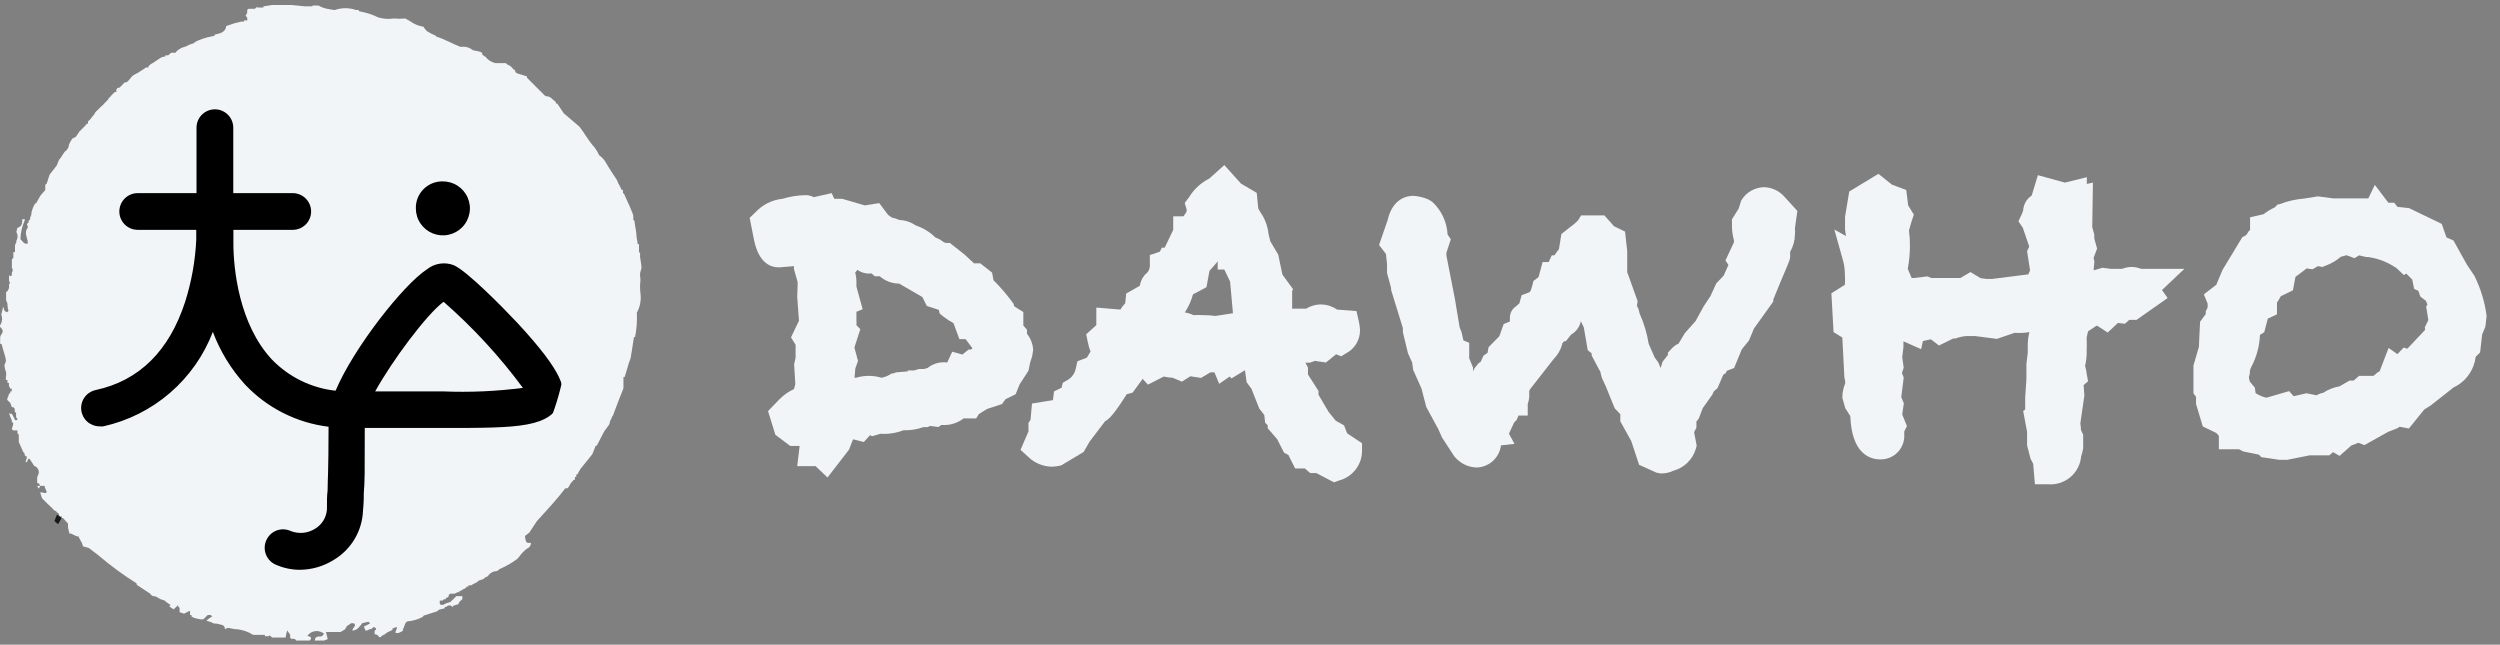 <svg width="159" height="41" viewBox="0 0 159 41" fill="none" xmlns="http://www.w3.org/2000/svg">
<rect x="0" y="0" width="159" height="41" fill="#808080" stroke="none"/>
<path d="M20.586 38.617C30.537 38.617 38.603 30.562 38.603 20.626C38.603 10.69 30.537 2.635 20.586 2.635C10.636 2.635 2.57 10.69 2.57 20.626C2.57 30.562 10.636 38.617 20.586 38.617Z" fill="#F2F5F7"/>
<path d="M19.467 37.227C28.672 37.227 36.134 29.837 36.134 20.721C36.134 11.605 28.672 4.215 19.467 4.215C10.263 4.215 2.801 11.605 2.801 20.721C2.801 29.837 10.263 37.227 19.467 37.227Z" fill="black"/>
<path d="M3.541 32.935C3.644 32.977 3.713 33.089 3.807 33.141" stroke="#181818" stroke-width="0.44" stroke-miterlimit="10"/>
<path d="M7.477 33.896C7.584 34.063 7.705 34.221 7.838 34.368" stroke="#181818" stroke-width="0.44" stroke-miterlimit="10"/>
<path d="M65.316 21.227V20.97L65.084 20.704V19.845L64.508 19.485L64.456 19.313C64.073 18.782 63.648 18.282 63.184 17.82L63.098 17.339L62.342 16.747H61.946L61.336 16.18L60.408 15.45H60.158C60.158 15.45 60.055 15.45 59.789 15.236L59.488 15.099C59.133 14.752 58.704 14.49 58.233 14.335C57.927 14.122 57.566 14.003 57.193 13.991L56.952 13.897L56.72 13.837L56.488 13.674L55.921 12.918L55.001 13.064L53.566 12.644H53.059L52.895 12.283L52.242 12.429L51.761 12.541C51.599 12.457 51.419 12.412 51.236 12.412C50.738 12.421 50.243 12.499 49.766 12.644C49.108 12.71 48.496 13.016 48.047 13.502L47.678 13.854L47.961 15.287C48.262 16.695 48.967 17.004 49.543 17.004L50.497 16.927V17.124L50.729 17.931V18.128L50.703 18.884L50.815 20.395L50.308 21.459L50.6 21.931V21.974V22.755L50.506 23.176L50.583 24.437C50.548 24.535 50.522 24.636 50.506 24.738C50.171 24.894 49.866 25.106 49.603 25.364L48.847 26.145L49.311 27.648L50.256 28.36H50.858L50.703 29.648H51.872L52.629 30.369L53.995 28.6L54.253 27.939L54.941 28.111L55.328 27.682L55.474 27.742L55.998 27.587C56.496 27.62 56.994 27.544 57.459 27.364C57.889 27.378 58.318 27.311 58.723 27.167H58.981L59.161 27.09L59.686 27.158L59.858 27.029H59.944C60.427 27.056 60.903 26.907 61.284 26.609H62.084L62.256 26.334L62.78 26.008L63.725 25.699L63.949 25.39L64.594 25.073L64.852 24.437L65.41 23.579L65.522 23.038L65.642 22.678L65.711 22.249C65.687 21.876 65.549 21.519 65.316 21.227ZM60.244 23.055C60.022 23.025 59.796 23.04 59.58 23.101C59.364 23.162 59.163 23.266 58.989 23.407L58.766 23.467H58.448L58.13 23.562H57.734V23.622L56.995 23.682L56.797 23.751H56.712C56.52 23.884 56.304 23.978 56.075 24.025C55.543 23.866 54.975 23.866 54.442 24.025H54.348L54.399 23.424L54.571 22.961L54.339 22.103L54.717 20.935L54.468 20.686C54.478 20.581 54.478 20.474 54.468 20.369V19.828L54.864 19.665L54.468 18.223V17.854C54.466 17.68 54.44 17.506 54.391 17.339L54.528 17.159C54.789 17.346 55.111 17.429 55.431 17.39L55.637 17.571H55.955C56.294 17.871 56.731 18.036 57.184 18.034L58.663 18.892L58.946 19.459L59.711 19.708L59.763 19.94L60.004 20.137C60.203 20.293 60.416 20.431 60.64 20.549L61.018 21.57H61.413L61.852 22.154L61.748 22.231H61.602L61.207 22.549L60.562 22.369L60.244 23.055Z" fill="#F2F5F7"/>
<path d="M85.68 27.561L85.482 27.055L84.949 26.755L84.493 26.188L83.857 25.107V24.866L83.187 23.819V23.381L83.024 23.064H83.316L83.634 22.952L84.33 23.055L84.975 22.532L85.301 22.66L85.637 22.454C85.9 22.313 86.119 22.102 86.271 21.845C86.422 21.587 86.5 21.294 86.496 20.995C86.491 20.807 86.465 20.62 86.419 20.437L86.273 19.785L85.035 19.69C84.751 19.489 84.413 19.375 84.064 19.365C83.716 19.354 83.371 19.447 83.075 19.63H82.963H82.181V18.506L82.241 18.394L81.562 17.467L81.296 16.197L80.789 15.339L80.677 14.867C80.622 14.369 80.442 13.893 80.153 13.485C80.115 13.405 80.071 13.327 80.024 13.253L79.929 12.266L78.924 11.674L77.866 10.498L76.912 11.356C76.383 11.62 75.939 12.027 75.632 12.532L75.348 12.909L75.468 13.313V13.459C75.408 13.565 75.339 13.665 75.262 13.759H74.617V14.618L74.076 15.751H73.895L73.766 16.008L73.13 16.223V16.901C73.13 17.009 73.103 17.116 73.052 17.211C73.001 17.307 72.927 17.389 72.838 17.45L72.657 17.691C72.579 17.845 72.521 18.01 72.486 18.18L71.626 18.669L71.566 19.287C71.446 19.408 71.342 19.544 71.256 19.69L69.726 19.562V20.677L69.082 21.261L69.193 21.793C69.231 21.987 69.286 22.176 69.357 22.36L69.125 22.746L68.523 22.978L68.42 23.441C68.391 23.588 68.332 23.728 68.246 23.85C68.16 23.973 68.05 24.076 67.921 24.154L67.595 24.343L67.517 24.66L67.036 24.892L66.967 25.45L65.635 25.665L65.54 26.712L65.411 26.892V27.441L64.904 28.609L65.394 29.055C65.794 29.447 66.329 29.671 66.89 29.681C67.09 29.677 67.289 29.651 67.483 29.604L68.918 28.746L69.305 28.076L70.285 26.789C70.534 26.66 70.844 26.36 71.66 25.072L72.038 24.969L72.21 24.729L72.675 24.094L73.01 24.463L74.016 23.948C74.201 23.993 74.392 24.018 74.583 24.025L75.167 24.274L75.709 23.931L76.388 24.034L76.981 23.682H77.239L77.54 24.411L78.21 23.948L78.322 24.068L79.181 23.544L79.284 24.308L79.594 24.729L80.093 25.991L80.41 26.394L80.462 26.883L80.625 27.046V27.235L81.227 27.93L81.665 28.789L81.941 28.935L82.37 29.793H82.989L83.324 30.085H83.711L84.846 30.677L85.172 30.557C85.582 30.448 85.945 30.209 86.207 29.876C86.469 29.543 86.615 29.135 86.625 28.712V28.188L85.68 27.561ZM78.416 19.922L77.308 20.094C77.023 20.056 76.735 20.039 76.448 20.042C76.268 20.032 76.087 20.032 75.906 20.042C75.732 19.959 75.547 19.901 75.356 19.871C75.588 19.517 75.762 19.129 75.872 18.721L76.732 18.266L76.921 17.227L77.359 16.729L77.445 16.609V17.141H77.866L78.236 17.914L78.416 19.922Z" fill="#F2F5F7"/>
<path d="M114.312 13.416L113.53 12.558C113.368 12.361 113.167 12.201 112.939 12.089C112.71 11.976 112.461 11.914 112.206 11.905C111.908 11.909 111.615 11.989 111.357 12.14C111.1 12.29 110.886 12.505 110.736 12.764L110.582 13.261L110.152 13.948V14.386C110.155 14.691 110.198 14.994 110.281 15.287C110.279 15.327 110.279 15.367 110.281 15.407L109.739 16.566L109.928 16.849L109.627 17.527L109.155 18.025L108.785 18.832L108.347 19.493L107.84 20.42L107.152 21.192L106.757 21.854C106.59 21.927 106.44 22.035 106.318 22.171L106.078 22.429V22.575L105.742 23.004L105.613 23.407L105.476 23.064L105.235 22.729L104.857 21.871C104.752 21.207 104.559 20.56 104.281 19.948L104.212 19.665L104.109 19.442L104.152 19.15L103.49 17.304V15.965L103.353 14.729L102.648 14.386L102.038 13.699H100.559L100.362 14.017L100.104 14.257C99.872 14.429 99.7 14.575 99.579 14.669L99.304 14.884L99.15 15.836L98.857 16.24H98.694L98.496 16.669H98.109L97.852 17.622L97.534 17.862L97.405 18.326C97.344 18.566 97.267 18.592 97.198 18.617L96.777 18.772L96.631 19.296L96.416 19.484C96.294 19.565 96.195 19.674 96.127 19.803C96.059 19.933 96.026 20.077 96.029 20.223C96.034 20.297 96.034 20.372 96.029 20.446L95.634 20.609L95.359 21.381L94.671 22.085L94.611 22.437L94.345 22.626L94.173 23.012C94.08 23.061 94 23.132 93.941 23.218L93.777 23.424L93.683 23.613V23.373L93.442 22.789V21.802L93.073 21.648L92.952 21.115L92.832 20.815L92.531 19.012L91.99 16.248V16.077L92.273 15.219L92.067 14.918C92.026 14.117 91.671 13.365 91.078 12.824L90.829 12.678C90.529 12.552 90.209 12.476 89.884 12.455C89.497 12.455 88.577 12.609 88.259 13.982L87.709 15.579L88.147 16.154L88.216 16.806V17.364L88.474 18.317V18.437L89.222 20.866V21.124L89.548 22.471L89.815 23.055L89.875 23.519L90.408 24.712L90.709 25.879L91.482 27.304L91.715 27.828L92.497 29.029L92.608 29.149C92.947 29.507 93.414 29.717 93.906 29.733C94.292 29.724 94.661 29.576 94.946 29.318C95.232 29.059 95.415 28.707 95.462 28.325L96.322 28.231L95.969 27.579L96.296 26.875L96.459 26.703L96.579 26.428H97.164V25.69C97.242 25.479 97.274 25.254 97.259 25.029C97.259 24.944 97.259 24.798 97.259 24.858L97.319 24.746L98.806 22.841C99.047 22.601 99.227 22.306 99.33 21.982C99.33 21.914 99.39 21.862 99.33 21.879L99.485 21.699H99.588L99.915 21.287C100.074 21.196 100.212 21.073 100.32 20.925C100.429 20.777 100.504 20.608 100.542 20.429L100.731 20.823L100.98 22.274L101.23 22.471V22.609L101.711 23.519C101.766 23.587 101.8 23.671 101.806 23.759L101.883 24.042C102.058 24.391 102.213 24.749 102.347 25.115L102.699 25.974L103.052 26.343V26.797L103.748 28.051L104.247 29.561L105.347 30.059L105.613 30.111C105.893 30.12 106.17 30.061 106.421 29.939C106.757 29.85 107.064 29.678 107.313 29.437C107.563 29.197 107.747 28.897 107.848 28.566L107.908 28.343L107.745 27.484L107.891 27.209V26.806L108.037 26.626L108.295 25.956L108.905 25.098L108.991 24.901L109.232 24.686L109.602 23.828L109.739 23.75L109.834 23.579L110.289 23.407L110.779 22.214L111.235 21.656L111.553 20.892L112.782 19.175V19.047L113.229 17.957C113.856 16.489 113.856 16.489 113.856 16.24C113.847 16.163 113.847 16.085 113.856 16.008C114.047 15.679 114.151 15.307 114.157 14.927C114.172 14.79 114.172 14.652 114.157 14.515L114.312 13.416Z" fill="#F2F5F7"/>
<path d="M138.928 17.098H136.169C135.786 16.941 135.357 16.941 134.974 17.098H134.441H134.243L133.719 17.03L133.152 17.193L133.203 16.643L133.152 16.403L133.375 15.811L133.195 15.167V14.918L133.066 14.438L133.109 11.614L132.722 11.699V11.27L131.33 11.614L129.61 11.142L129.215 12.438C129.057 12.542 128.926 12.681 128.832 12.845C128.738 13.009 128.684 13.193 128.674 13.382L128.596 13.596L128.373 14.077L128.648 14.48L129.06 15.682L128.923 15.974L129.112 17.193L129 17.45L126.688 17.742H126.353L125.966 17.691L125.321 17.304L124.677 17.682C124.47 17.682 124.273 17.682 124.075 17.682H122.837L122.579 17.579L121.72 17.682H121.582L121.333 17.098C121.426 16.606 121.472 16.106 121.471 15.605C121.473 15.289 121.453 14.974 121.41 14.661C121.462 14.455 121.522 14.266 121.582 14.068L121.72 13.648L121.359 13.064L121.238 12.086L120.327 11.742L119.468 11.056L117.611 12.18L117.345 13.785V14.601L117.405 15.013L116.666 14.601L117.242 16.661C117.307 16.942 117.339 17.23 117.336 17.519C117.35 17.716 117.35 17.914 117.336 18.111L116.477 18.652L116.614 21.124L117.173 21.467L117.302 24L117.353 24.24V24.386C117.234 24.677 117.173 24.989 117.173 25.304L117.362 25.965L117.68 26.463C117.766 28.858 118.918 29.218 119.597 29.218C119.803 29.221 120.007 29.181 120.197 29.101C120.387 29.021 120.558 28.903 120.701 28.754C120.843 28.605 120.952 28.428 121.023 28.235C121.093 28.041 121.123 27.836 121.11 27.63V27.579V27.441L121.281 27.098L120.981 26.36L121.084 25.648L120.92 25.261L121.075 24.017L120.963 23.716L121.075 23.39L120.981 22.721L121.058 22.068V21.708L122.184 22.206L122.296 21.691L122.803 21.579L123.319 21.974L124.23 21.527H124.384C124.601 21.439 124.83 21.387 125.063 21.373H125.614L127.006 21.553L128.123 21.167C128.439 21.189 128.756 21.174 129.069 21.124C129.007 21.374 128.972 21.63 128.966 21.888V22.437L128.88 23.141V24.094L128.802 25.304V26.042L128.674 26.145L128.923 27.467V28.326L129.146 29.184L129.31 29.493L129.421 30.798H130.238C130.494 30.821 130.753 30.794 130.999 30.717C131.244 30.64 131.473 30.516 131.67 30.351C131.867 30.186 132.03 29.983 132.149 29.755C132.267 29.526 132.339 29.277 132.361 29.021C132.42 28.854 132.463 28.681 132.49 28.506V27.647L132.352 27.356C132.347 27.215 132.332 27.074 132.309 26.935L132.567 25.141L132.516 24.497L132.799 24.248L132.705 23.725C132.705 23.605 132.653 23.45 132.61 23.27C132.688 22.953 132.723 22.626 132.713 22.3V22.188C132.725 22.006 132.725 21.822 132.713 21.639V21.459L132.799 21.073L133.324 20.721H133.392L134.046 21.15L134.699 20.54L135.146 20.592L135.421 20.343H135.885L137.862 18.952L137.501 18.446L138.928 17.098Z" fill="#F2F5F7"/>
<path d="M157.374 17.544L156.901 16.841L156.042 15.296L155.595 15.098L155.294 14.24L153.214 13.236L152.483 13.158L152.268 12.892H151.899L151.039 11.759L150.626 12.618H149.999H148.383L147.42 12.489L146.561 12.626C146.012 12.669 145.474 12.793 144.962 12.995H144.867L144.67 13.193C144.419 13.308 144.182 13.452 143.965 13.622L143.105 13.819V14.618L143.002 14.729L142.865 14.944L142.607 15.09L141.352 17.167L140.957 18.111L140.166 18.72L140.406 19.313V19.553L140.286 19.802V19.974L139.925 20.463L139.848 22.068L139.504 23.244V25.021L139.667 25.235V25.69L140.097 27.124L140.957 27.536L141.12 27.716V28.574H142.401L142.667 28.712L143.673 28.918L143.81 29.072L144.953 29.244H145.469L146.887 28.96H148.142L148.383 28.755L148.796 28.995L149.552 28.325C149.691 28.286 149.826 28.234 149.956 28.171H150.016L150.377 28.308L151.881 27.467L152.492 27.227L152.603 27.141L153.205 27.252L154.185 26.042L154.606 25.776L156.067 24.626L156.214 24.557C156.552 24.366 156.841 24.098 157.056 23.774C157.271 23.45 157.407 23.081 157.451 22.695L157.735 22.411L157.864 21.27L158.07 20.78L158.148 20.085C158.031 19.202 157.769 18.343 157.374 17.544ZM154.237 20.978L153.171 22.111L153.085 22.18L152.878 22.102L152.474 22.523L151.916 22.128L151.348 23.604C151.205 23.684 151.075 23.786 150.962 23.905H150.042L149.69 24.205H149.432L148.787 24.574C148.415 24.637 148.061 24.777 147.747 24.986C147.601 25.012 147.461 25.064 147.334 25.141L146.69 25.012L145.873 25.201L145.59 24.875L144.145 25.295C143.901 25.24 143.668 25.141 143.458 25.003L143.406 24.652L143.08 24.257L143.028 23.999L143.088 23.75C143.08 23.607 143.113 23.464 143.183 23.338C143.516 22.71 143.704 22.015 143.733 21.304L144.008 21.124L144.231 20.265L144.816 19.991V19.244C144.904 19.115 144.985 18.98 145.057 18.841L145.83 18.463L145.993 17.605C146.243 17.424 146.483 17.244 146.698 17.072L147.077 17.124L147.42 16.927L147.704 16.978L147.919 16.892C148.272 16.763 148.598 16.571 148.882 16.326C148.999 16.304 149.114 16.272 149.225 16.231L149.38 16.283L149.741 16.42L150.042 16.24L150.317 16.308C150.423 16.34 150.533 16.354 150.644 16.351C151.291 16.446 151.907 16.693 152.44 17.072L152.887 17.493L153.042 17.399L153.42 17.785L153.54 18.377L153.807 18.497L153.936 18.866L154.288 19.132L154.383 19.364L154.305 19.502L154.443 20.36L154.219 20.815L154.237 20.978Z" fill="#F2F5F7"/>
<path d="M40.708 17.528V17.433C40.708 17.313 40.768 17.193 40.794 17.073C40.82 16.953 40.734 16.584 40.708 16.335V16.06H40.639C40.639 15.974 40.639 15.888 40.639 15.802C40.639 15.716 40.639 15.622 40.639 15.528H40.553C40.553 15.373 40.502 15.227 40.485 15.081C40.485 14.772 40.399 14.463 40.364 14.154C40.36 14.129 40.36 14.103 40.364 14.077C40.334 14.041 40.305 14.004 40.278 13.966V13.734C40.278 13.605 39.857 12.695 39.703 12.36L39.617 12.257V12.163C39.613 12.134 39.613 12.106 39.617 12.077H39.539C39.496 11.991 39.453 11.914 39.419 11.828L39.316 11.648L39.238 11.451C38.998 11.082 38.748 10.721 38.533 10.343C38.431 10.158 38.287 10 38.112 9.88C38.029 9.701 37.929 9.532 37.812 9.373C37.433 8.97 37.21 8.515 36.857 8.06L35.852 7.202L35.439 6.584H35.353C35.349 6.552 35.349 6.521 35.353 6.489C35.156 6.361 35.027 6.112 34.734 6.12C34.691 6.12 34.631 6.06 34.588 6.017L33.729 5.159L33.514 4.944V4.859L32.878 4.661L32.766 4.575C32.774 4.544 32.774 4.512 32.766 4.481L32.654 4.404L32.551 4.292C32.517 4.263 32.486 4.231 32.456 4.198L32.267 4.103L32.173 4.017H31.52C31.268 3.963 31.043 3.824 30.884 3.622C30.884 3.622 30.815 3.571 30.772 3.545L30.669 3.468C30.673 3.437 30.673 3.405 30.669 3.374L30.557 3.296L30.076 3.193C29.907 3.051 29.694 2.972 29.474 2.97C29.4 2.986 29.324 2.986 29.25 2.97C28.743 2.764 28.27 2.489 27.746 2.326C27.746 2.326 27.746 2.283 27.686 2.258C27.502 2.18 27.323 2.088 27.153 1.983C27.067 1.898 26.992 1.803 26.93 1.7C26.618 1.652 26.323 1.528 26.07 1.339L25.778 1.176C25.532 1.197 25.285 1.197 25.039 1.176C24.711 1.225 24.376 1.202 24.059 1.108C23.667 0.917 23.25 0.784 22.821 0.713C22.817 0.687 22.817 0.661 22.821 0.635H22.64C22.206 0.485 21.734 0.485 21.3 0.635C21.277 0.627 21.253 0.627 21.231 0.635L20.75 0.55L20.474 0.464L20.251 0.352H19.873C19.873 0.352 19.873 0.352 19.873 0.404H19.813H19.4L18.54 0.318H17.32L16.753 0.404V0.481H16.589H16.4L16.323 0.455L16.211 0.558H16.099H15.807L15.721 0.635V0.824L15.618 1.005C15.666 1.034 15.702 1.08 15.72 1.133C15.739 1.185 15.739 1.243 15.721 1.296H15.523C15.523 1.296 15.523 1.348 15.523 1.374H15.343L14.947 1.468L14.389 1.657C14.337 2.052 14.019 2.12 13.71 2.189C13.701 2.195 13.691 2.199 13.68 2.199C13.669 2.199 13.658 2.195 13.65 2.189C13.646 2.218 13.646 2.246 13.65 2.275L13.177 2.378L12.893 2.464L12.601 2.575L12.412 2.67L12.309 2.756L12.025 2.85L11.845 2.944L11.561 3.039L11.441 3.107L11.269 3.219L11.165 3.356H10.89C10.821 3.406 10.755 3.461 10.693 3.519H10.512C10.512 3.519 10.512 3.571 10.512 3.597C10.246 3.597 10.082 3.786 9.885 3.897L9.773 3.974L9.593 4.077L9.446 4.206V4.292H9.292L9.18 4.369L9.008 4.481L8.896 4.55L8.716 4.661L8.535 4.756L8.424 4.824L8.149 5.15L8.045 5.236H7.934L7.667 5.511L7.573 5.588H7.487L7.401 5.691V5.854H7.298L7.108 6.043L7.023 6.146L6.928 6.232L6.868 6.335L6.782 6.429L6.687 6.524L6.507 6.713L6.335 6.867L6.249 6.961L6.154 7.047L6.06 7.142L6.008 7.253L5.716 7.614L5.596 7.725V7.871H5.51L5.432 7.983L5.338 8.077L5.243 8.172L5.149 8.266L5.054 8.361C5.02 8.417 4.983 8.471 4.942 8.524L4.831 8.695L4.59 8.824L4.487 8.996L4.392 9.185C4.386 9.278 4.358 9.369 4.311 9.449C4.263 9.53 4.197 9.598 4.117 9.648L3.928 9.923C3.928 9.974 3.851 10.034 3.808 10.094L3.739 10.197L3.61 10.524L3.155 11.107L2.974 11.665C2.945 11.699 2.913 11.73 2.879 11.76V12.094C2.769 12.205 2.666 12.323 2.57 12.446C2.467 12.609 2.381 12.781 2.286 12.953C2.29 12.933 2.29 12.912 2.286 12.893L2.183 13.03L2.097 13.21L2.003 13.493C2.007 13.522 2.007 13.551 2.003 13.579C2.003 13.674 1.943 13.759 1.917 13.854V13.948L1.822 14.043C1.822 14.043 1.822 14.103 1.822 14.137L1.745 14.223H1.71C1.71 14.309 1.805 14.429 1.762 14.48C1.539 14.781 1.702 15.056 1.762 15.339V15.425C1.771 15.447 1.771 15.471 1.762 15.493C1.504 15.553 1.444 15.322 1.298 15.219C1.307 14.804 1.401 14.395 1.573 14.017C1.569 13.991 1.569 13.965 1.573 13.94H1.418C1.418 14.163 1.418 14.386 1.135 14.48C1.083 14.48 1.074 14.661 1.04 14.755C1.091 14.839 1.118 14.936 1.118 15.034C1.118 15.133 1.091 15.229 1.04 15.313C1.045 15.341 1.045 15.37 1.04 15.399L0.954 15.588C0.959 15.616 0.959 15.645 0.954 15.674C0.954 15.794 0.954 15.914 0.954 16.034H0.851C0.851 16.154 0.851 16.283 0.851 16.403L0.756 16.489V16.764V17.038C0.791 17.078 0.81 17.128 0.81 17.18C0.81 17.232 0.791 17.282 0.756 17.322C0.752 17.35 0.752 17.379 0.756 17.407C0.756 17.553 0.713 17.613 0.576 17.511C0.576 17.596 0.576 17.682 0.576 17.777C0.58 17.805 0.58 17.834 0.576 17.862L0.653 18.043H0.576C0.576 18.128 0.576 18.223 0.576 18.317C0.551 18.379 0.522 18.439 0.49 18.498L0.387 18.583V18.695V19.038C0.387 19.133 0.456 19.227 0.473 19.322C0.49 19.416 0.473 19.613 0.542 19.759L0.456 19.862L0.284 19.776C0.284 19.682 0.223 19.596 0.189 19.502C0.189 19.648 0.129 19.802 0.095 19.948C0.06 20.094 0.095 20.008 0.095 20.043C0.13 20.151 0.141 20.267 0.124 20.38C0.108 20.493 0.065 20.601 0 20.695C0 20.695 0 20.755 0 20.781C0.138 20.918 0.249 21.055 0.103 21.244C-0.043 21.433 0.034 21.553 0.009 21.708V21.871H0.095C0.146 22.043 0.189 22.214 0.241 22.377C0.292 22.54 0.327 22.66 0.361 22.806C0.395 22.952 0.361 23.064 0.309 23.141C0.258 23.218 0.309 23.467 0.37 23.622C0.43 23.776 0.37 23.922 0.37 24.077C0.374 24.105 0.374 24.134 0.37 24.163H0.473V24.352H0.567C0.563 24.386 0.563 24.42 0.567 24.454V24.532L0.662 24.721H0.748V24.892H0.653V24.987L0.559 25.073C0.559 25.167 0.499 25.253 0.464 25.347V25.442L0.653 25.622L0.756 25.896H0.851L0.937 26C0.937 26.06 0.937 26.111 0.937 26.171L1.023 26.274C1.023 26.274 1.023 26.334 1.023 26.369V26.532L1.1 26.635V26.721H0.963C0.901 26.585 0.832 26.454 0.756 26.326C0.756 26.326 0.636 26.326 0.576 26.274C0.602 26.367 0.634 26.459 0.67 26.549L0.748 26.729C0.753 26.758 0.753 26.787 0.748 26.815L0.842 26.918C0.842 27.038 0.782 27.158 0.748 27.287L0.842 27.373H1.109C1.109 27.433 1.109 27.493 1.109 27.553L1.195 27.648C1.195 27.802 1.195 27.956 1.195 28.111L1.478 28.746L1.564 28.841C1.56 28.872 1.56 28.904 1.564 28.935L1.65 29.029H1.71C1.71 29.15 1.65 29.27 1.625 29.39H1.71C1.735 29.32 1.764 29.251 1.796 29.184H1.882C1.977 29.33 2.072 29.484 2.175 29.63C2.268 29.661 2.348 29.723 2.401 29.806C2.455 29.889 2.478 29.987 2.467 30.085L2.364 30.369C2.368 30.4 2.368 30.432 2.364 30.463C2.364 30.549 2.364 30.643 2.364 30.729H2.45L2.57 30.901H2.364C2.392 30.962 2.423 31.023 2.458 31.081C2.492 31.019 2.529 30.959 2.57 30.901H2.837C2.837 31.012 2.914 31.124 2.957 31.244C3 31.364 2.854 31.39 2.742 31.33L2.57 31.304C2.57 31.424 2.63 31.544 2.665 31.665L2.742 31.759L3.026 32.042L3.12 32.128L3.215 32.222L3.309 32.308L3.387 32.394L3.498 32.497H3.584C3.587 32.517 3.587 32.537 3.584 32.557L3.748 32.677C3.748 32.677 3.748 32.737 3.748 32.772L3.834 32.849H3.937C3.933 32.883 3.933 32.918 3.937 32.952H4.014L4.324 33.295C4.319 33.33 4.319 33.364 4.324 33.398V33.476C4.324 33.622 4.384 33.776 4.418 33.931H4.513L4.702 34.025L4.891 34.111H4.985C5.046 34.24 5.114 34.36 5.183 34.48C5.252 34.6 5.243 34.66 5.278 34.746L5.647 34.849L6.232 35.295L6.335 35.381C7.076 36.008 7.86 36.581 8.681 37.098C8.681 37.098 8.681 37.192 8.733 37.218L9.532 37.742C9.569 37.806 9.623 37.858 9.689 37.891C9.755 37.925 9.829 37.938 9.902 37.931C10.002 37.983 10.1 38.04 10.194 38.102L10.478 38.197L10.572 38.291L10.856 38.48L10.761 38.566L11.045 38.755L11.329 38.48V38.566L11.423 38.66V38.935L11.707 39.029L12.085 38.84V39.115H12.18C12.175 39.146 12.175 39.178 12.18 39.209L12.36 39.304L12.747 39.39H12.928L13.211 39.115H13.4L13.504 39.201L13.289 39.338L13.125 39.475L13.409 39.561L13.607 39.656H13.744L14.114 39.742C14.174 39.756 14.226 39.792 14.261 39.843C14.296 39.893 14.311 39.955 14.303 40.016L14.492 39.93L14.956 40.016H15.059C15.429 40.054 15.786 40.177 16.099 40.377H16.847C16.847 40.377 16.847 40.428 16.847 40.463H17.131C17.131 40.463 17.131 40.411 17.131 40.385L17.217 40.463L17.311 40.548H18.171C18.171 40.403 18.231 40.248 18.265 40.093L18.454 40.368V40.557L18.549 40.643C18.601 40.618 18.66 40.614 18.714 40.632C18.768 40.65 18.814 40.687 18.841 40.737H19.701C19.873 40.557 19.752 40.48 19.546 40.445C19.638 40.311 19.774 40.212 19.93 40.165C20.087 40.118 20.255 40.126 20.406 40.188L20.595 40.274C20.591 40.307 20.58 40.339 20.562 40.368C20.545 40.397 20.522 40.422 20.495 40.442C20.467 40.461 20.436 40.475 20.403 40.481C20.369 40.488 20.335 40.487 20.302 40.48C20.113 40.48 20.036 40.566 20.019 40.737H20.621L20.844 40.643L20.732 40.197H21.661L21.953 40.016L22.047 39.836L22.323 39.639H22.52C22.563 39.707 22.632 39.776 22.52 39.87C22.473 39.944 22.433 40.021 22.4 40.102C22.726 40.102 22.873 39.845 23.044 39.63L23.431 39.544L23.543 39.647L23.139 39.853L23.251 40.102H23.337L23.534 40.008H23.62C23.698 39.93 23.767 39.819 23.878 39.939C23.99 40.059 23.878 40.051 23.827 40.111C23.822 40.139 23.822 40.168 23.827 40.197V40.342C23.887 40.337 23.948 40.352 23.999 40.384C24.051 40.417 24.09 40.465 24.11 40.523H24.205L24.299 40.428L24.488 40.334L24.583 40.248L24.772 40.154L24.961 40.059V39.973L25.159 39.896H25.253C25.253 39.99 25.185 40.085 25.159 40.171C25.163 40.199 25.163 40.228 25.159 40.257H25.348L25.537 40.171L25.657 40.068H25.614C25.683 39.913 25.744 39.759 25.804 39.596L25.915 39.518C26.249 39.493 26.573 39.399 26.869 39.244L26.955 39.149L27.815 38.875L27.91 38.78L28.288 38.686V38.6H28.391C28.412 38.57 28.441 38.545 28.474 38.528C28.506 38.511 28.543 38.503 28.58 38.503C28.617 38.503 28.654 38.511 28.686 38.528C28.719 38.545 28.748 38.57 28.769 38.6L28.855 38.514L29.147 38.428L29.216 38.282L29.405 38.102V37.913H29.027L28.932 38.008L28.838 38.102L28.743 38.188C28.71 38.217 28.678 38.249 28.649 38.282L28.365 38.377L28.176 38.471C28.038 38.471 27.944 38.471 27.97 38.274C27.974 38.248 27.974 38.222 27.97 38.197H28.142L28.236 38.111H28.357V38.016H28.442C28.47 37.983 28.502 37.954 28.537 37.931C28.532 37.902 28.532 37.873 28.537 37.845L28.631 37.759H28.907L29.104 37.664H29.216V37.579H29.311L29.414 37.501L29.603 37.407L29.697 37.304H29.792V37.227H29.852H29.955L30.144 37.124L30.342 37.021L30.445 36.926L30.737 36.832L30.841 36.737L31.03 36.643C31.086 36.551 31.164 36.474 31.257 36.419C31.35 36.364 31.455 36.331 31.563 36.325C31.64 36.325 31.709 36.239 31.786 36.188C32.185 36.015 32.563 35.796 32.912 35.536L33.204 35.175L33.299 35.081L33.393 34.995L33.497 34.901C33.575 34.875 33.644 34.826 33.694 34.76C33.743 34.694 33.77 34.614 33.772 34.531C33.462 34.531 33.462 34.531 33.393 34.171C33.393 34.171 33.393 34.111 33.393 34.085L33.66 33.879L34.141 33.15C34.76 32.463 35.396 31.793 35.955 31.055H36.092L36.178 30.952L36.273 30.772L36.488 30.514H36.565V30.334H36.651C36.647 30.28 36.647 30.225 36.651 30.171H36.728L36.823 29.982L36.926 29.811L37.674 28.884C37.743 28.703 37.812 28.523 37.889 28.343H37.958C38.112 28.042 38.267 27.733 38.43 27.433C38.525 27.304 38.611 27.175 38.705 27.055C38.8 26.935 38.766 26.875 38.8 26.781C38.835 26.722 38.866 26.662 38.895 26.6C38.895 26.54 38.955 26.472 38.989 26.412C39.204 25.828 39.428 25.253 39.651 24.695V23.982H39.728C39.823 23.673 39.909 23.364 40.003 23.064L40.106 22.789C40.15 22.506 40.201 22.214 40.244 21.931C40.287 21.648 40.296 21.596 40.321 21.433H40.39C40.492 20.925 40.529 20.406 40.502 19.888C40.707 19.517 40.789 19.09 40.734 18.669C40.699 18.384 40.699 18.096 40.734 17.811L40.708 17.528ZM0.464 22.085C0.37 22.189 0.318 22.24 0.318 22.3C0.318 22.36 0.37 22.189 0.464 22.085ZM28.124 11.536C28.466 11.528 28.803 11.621 29.091 11.805C29.379 11.988 29.606 12.253 29.743 12.566C29.88 12.879 29.92 13.225 29.858 13.561C29.797 13.897 29.637 14.207 29.398 14.451C29.16 14.695 28.854 14.863 28.519 14.933C28.184 15.003 27.837 14.971 27.52 14.843C27.203 14.714 26.932 14.494 26.741 14.211C26.55 13.928 26.448 13.594 26.448 13.253C26.443 13.03 26.482 12.807 26.563 12.599C26.645 12.391 26.767 12.202 26.924 12.042C27.08 11.882 27.267 11.755 27.473 11.668C27.679 11.581 27.901 11.536 28.124 11.536ZM3.971 35.141C4.074 35.184 4.143 35.295 4.238 35.338C4.143 35.295 4.074 35.192 3.971 35.141ZM35.706 25.45C35.035 27.218 33.032 27.218 28.185 27.218H23.199C23.199 30.119 23.199 30.652 23.139 31.321C23.139 31.613 23.139 31.922 23.087 32.471C23.064 33.109 22.881 33.73 22.555 34.279C22.229 34.828 21.771 35.286 21.222 35.613C20.578 36.016 19.834 36.233 19.073 36.239C18.524 36.239 17.981 36.119 17.483 35.888C17.207 35.751 16.997 35.511 16.897 35.22C16.797 34.929 16.816 34.611 16.95 34.334C17.015 34.196 17.106 34.072 17.219 33.968C17.332 33.865 17.464 33.786 17.608 33.734C17.752 33.682 17.904 33.659 18.057 33.666C18.209 33.674 18.359 33.711 18.497 33.776C18.747 33.873 19.017 33.911 19.284 33.886C19.551 33.86 19.809 33.773 20.036 33.63C20.251 33.503 20.432 33.325 20.564 33.113C20.695 32.901 20.774 32.66 20.793 32.411C20.793 31.828 20.793 31.502 20.835 31.21C20.835 30.566 20.896 30.042 20.896 27.141C18.861 26.892 16.978 25.938 15.575 24.446C14.69 23.472 13.999 22.339 13.538 21.107C12.965 22.605 12.029 23.937 10.814 24.986C9.599 26.034 8.143 26.766 6.576 27.115C6.493 27.127 6.409 27.127 6.326 27.115C6.038 27.114 5.76 27.007 5.546 26.814C5.332 26.621 5.197 26.355 5.167 26.069C5.137 25.782 5.214 25.495 5.384 25.262C5.554 25.029 5.803 24.867 6.086 24.806C8.845 24.214 10.761 22.326 11.776 19.193C12.18 17.918 12.417 16.597 12.481 15.262C12.481 14.97 12.481 14.755 12.481 14.618H8.759C8.449 14.618 8.151 14.495 7.932 14.276C7.713 14.057 7.59 13.76 7.59 13.45C7.59 13.141 7.713 12.844 7.932 12.625C8.151 12.406 8.449 12.283 8.759 12.283H12.498V8.12C12.498 7.811 12.621 7.514 12.84 7.295C13.059 7.076 13.357 6.953 13.667 6.953C13.977 6.953 14.274 7.076 14.493 7.295C14.713 7.514 14.836 7.811 14.836 8.12V12.283H18.618C18.928 12.283 19.225 12.406 19.444 12.625C19.664 12.844 19.787 13.141 19.787 13.45C19.787 13.76 19.664 14.057 19.444 14.276C19.225 14.495 18.928 14.618 18.618 14.618H14.844C14.844 14.884 14.844 15.176 14.844 15.476C14.844 17.09 15.197 20.626 17.303 22.875C18.378 23.983 19.807 24.682 21.343 24.849C22.477 22.154 25.64 18.111 27.162 17.124C27.4 16.934 27.685 16.811 27.988 16.767C28.29 16.723 28.598 16.761 28.881 16.875C29.74 17.279 31.881 19.45 32.878 20.506C35.955 23.819 35.955 24.764 35.706 25.45Z" fill="#F2F5F7"/>
<path d="M28.211 19.193C27.128 20 24.944 22.935 23.861 24.892H28.159C29.861 24.962 31.567 24.888 33.256 24.669C31.777 22.667 30.085 20.831 28.211 19.193Z" fill="#F2F5F7"/>
</svg>
